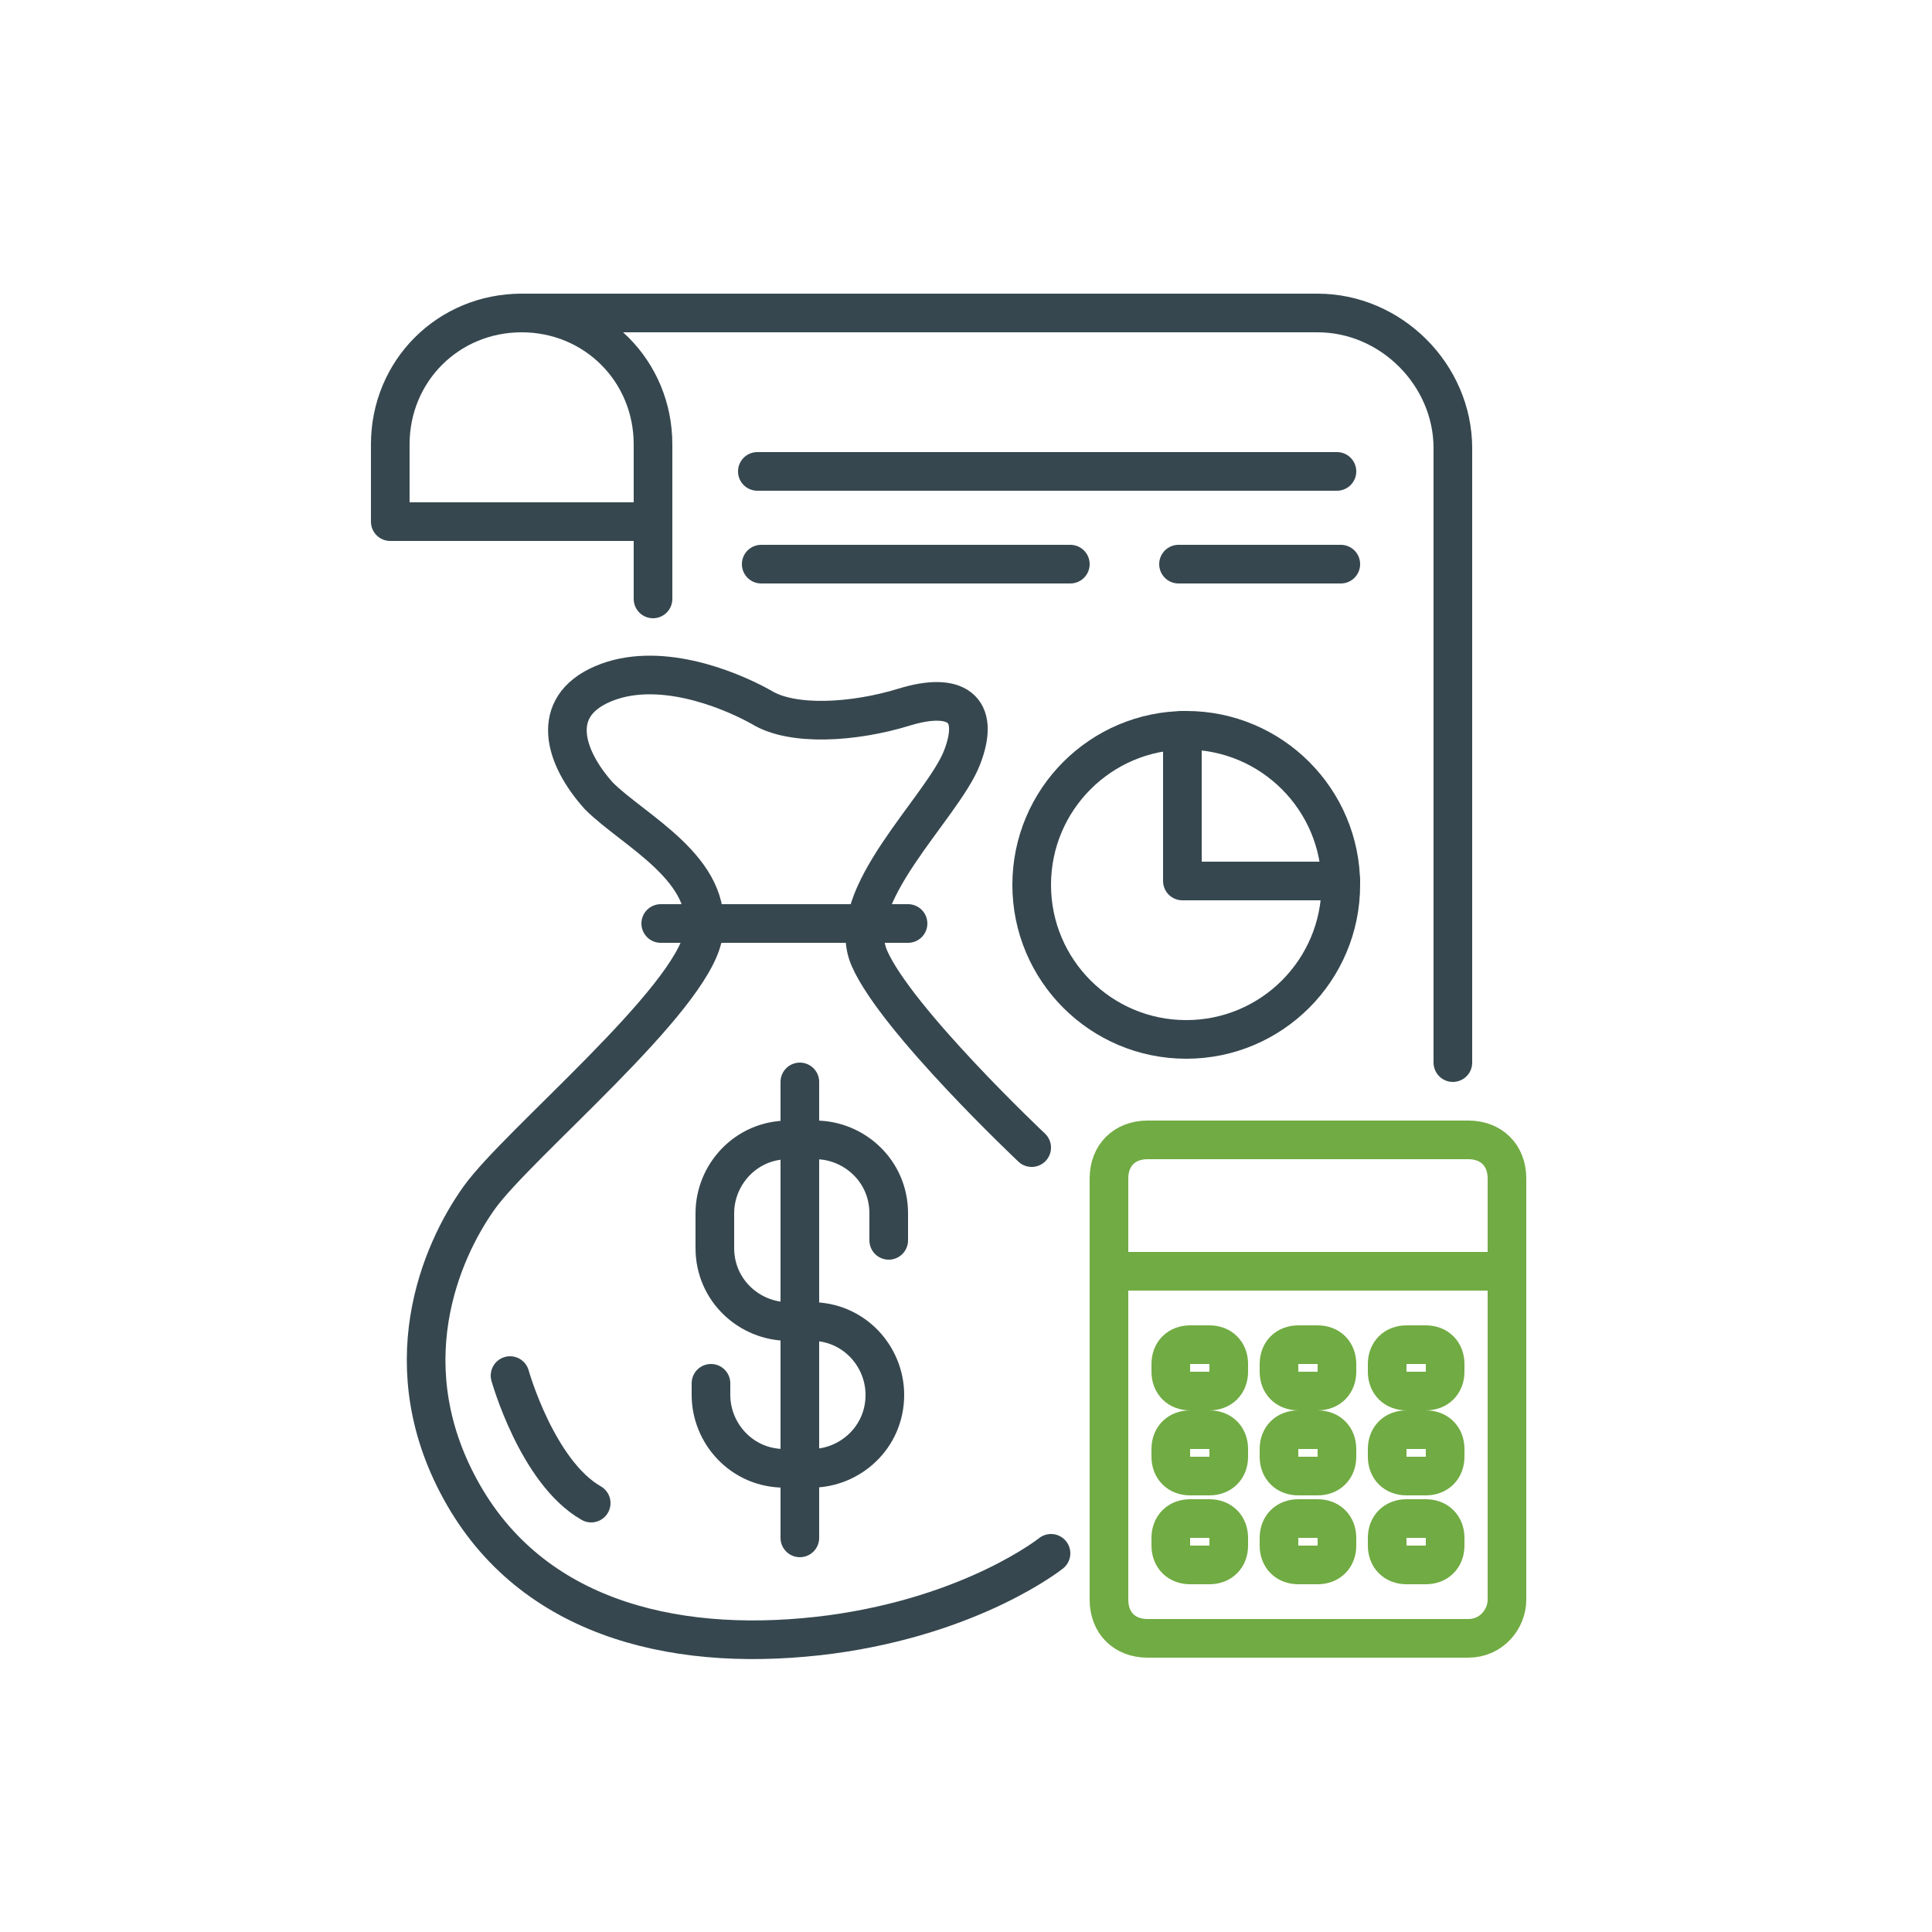 <?xml version="1.0" encoding="utf-8"?>
<!-- Generator: Adobe Illustrator 26.0.1, SVG Export Plug-In . SVG Version: 6.00 Build 0)  -->
<svg version="1.1" id="Layer_1" xmlns="http://www.w3.org/2000/svg" xmlns:xlink="http://www.w3.org/1999/xlink" x="0px" y="0px"
	 viewBox="0 0 50 50" style="enable-background:new 0 0 50 50;" xml:space="preserve">
<style type="text/css">
	.st0{fill:none;stroke:#36474F;stroke-linecap:round;stroke-linejoin:round;stroke-miterlimit:10;}
	.st1{fill:none;stroke:#71AB43;stroke-linecap:round;stroke-linejoin:round;stroke-miterlimit:10;}
</style>
<g>
	<path class="st0" d="M16.9,13.5h-6.8v-2c0-1.9,1.5-3.4,3.4-3.4h0c1.9,0,3.4,1.5,3.4,3.4V13.5z"/>
	<path class="st0" d="M13.5,8.1h20.6c1.9,0,3.5,1.6,3.5,3.5v15.9"/>
	<line class="st0" x1="19.6" y1="12.2" x2="34.6" y2="12.2"/>
	<line class="st0" x1="19.7" y1="14.6" x2="27.7" y2="14.6"/>
	<line class="st0" x1="30.5" y1="14.6" x2="34.7" y2="14.6"/>
	<line class="st0" x1="16.9" y1="13.5" x2="16.9" y2="15.5"/>
	<path class="st0" d="M26.7,29.7c0,0-3.5-3.3-4.2-4.9c-0.7-1.6,1.9-3.9,2.4-5.2c0.5-1.3-0.2-1.7-1.5-1.3c-1.3,0.4-2.9,0.5-3.7,0
		c-0.9-0.5-2.7-1.2-4.1-0.6c-1.4,0.6-1,1.9-0.1,2.9c0.9,0.9,3,1.9,2.7,3.6c-0.3,1.7-4.8,5.4-5.8,6.8s-2.3,4.4-0.4,7.7
		c1.9,3.3,5.7,4.1,9.5,3.6c3.7-0.5,5.7-2.1,5.7-2.1"/>
	<path class="st0" d="M23,32.1v-0.7c0-1.1-0.9-1.9-1.9-1.9h-0.7c-1.1,0-1.9,0.9-1.9,1.9v0.9c0,1.1,0.9,1.9,1.9,1.9h0.6
		c1.1,0,1.9,0.9,1.9,1.9v0c0,1.1-0.9,1.9-1.9,1.9h-0.7c-1.1,0-1.9-0.9-1.9-1.9v-0.3"/>
	<line class="st0" x1="20.7" y1="28" x2="20.7" y2="39.8"/>
	<path class="st0" d="M13.2,35.6c0,0,0.7,2.5,2.1,3.3"/>
	<line class="st0" x1="17.1" y1="23.9" x2="23.5" y2="23.9"/>
	<path class="st1" d="M38,42.4h-8.3c-0.6,0-1-0.4-1-1V30.5c0-0.6,0.4-1,1-1H38c0.6,0,1,0.4,1,1v10.9C39,41.9,38.6,42.4,38,42.4z"/>
	<line class="st1" x1="28.8" y1="32.9" x2="38.9" y2="32.9"/>
	<path class="st1" d="M31.3,36h-0.5c-0.3,0-0.5-0.2-0.5-0.5v-0.2c0-0.3,0.2-0.5,0.5-0.5h0.5c0.3,0,0.5,0.2,0.5,0.5v0.2
		C31.8,35.8,31.6,36,31.3,36z"/>
	<path class="st1" d="M34.1,36h-0.5c-0.3,0-0.5-0.2-0.5-0.5v-0.2c0-0.3,0.2-0.5,0.5-0.5h0.5c0.3,0,0.5,0.2,0.5,0.5v0.2
		C34.6,35.8,34.4,36,34.1,36z"/>
	<path class="st1" d="M36.9,36h-0.5c-0.3,0-0.5-0.2-0.5-0.5v-0.2c0-0.3,0.2-0.5,0.5-0.5h0.5c0.3,0,0.5,0.2,0.5,0.5v0.2
		C37.4,35.8,37.2,36,36.9,36z"/>
	<path class="st1" d="M31.3,38.2h-0.5c-0.3,0-0.5-0.2-0.5-0.5v-0.2c0-0.3,0.2-0.5,0.5-0.5h0.5c0.3,0,0.5,0.2,0.5,0.5v0.2
		C31.8,38,31.6,38.2,31.3,38.2z"/>
	<path class="st1" d="M34.1,38.2h-0.5c-0.3,0-0.5-0.2-0.5-0.5v-0.2c0-0.3,0.2-0.5,0.5-0.5h0.5c0.3,0,0.5,0.2,0.5,0.5v0.2
		C34.6,38,34.4,38.2,34.1,38.2z"/>
	<path class="st1" d="M36.9,38.2h-0.5c-0.3,0-0.5-0.2-0.5-0.5v-0.2c0-0.3,0.2-0.5,0.5-0.5h0.5c0.3,0,0.5,0.2,0.5,0.5v0.2
		C37.4,38,37.2,38.2,36.9,38.2z"/>
	<path class="st1" d="M31.3,40.5h-0.5c-0.3,0-0.5-0.2-0.5-0.5v-0.2c0-0.3,0.2-0.5,0.5-0.5h0.5c0.3,0,0.5,0.2,0.5,0.5V40
		C31.8,40.3,31.6,40.5,31.3,40.5z"/>
	<path class="st1" d="M34.1,40.5h-0.5c-0.3,0-0.5-0.2-0.5-0.5v-0.2c0-0.3,0.2-0.5,0.5-0.5h0.5c0.3,0,0.5,0.2,0.5,0.5V40
		C34.6,40.3,34.4,40.5,34.1,40.5z"/>
	<path class="st1" d="M36.9,40.5h-0.5c-0.3,0-0.5-0.2-0.5-0.5v-0.2c0-0.3,0.2-0.5,0.5-0.5h0.5c0.3,0,0.5,0.2,0.5,0.5V40
		C37.4,40.3,37.2,40.5,36.9,40.5z"/>
	<circle class="st0" cx="30.7" cy="22.9" r="4"/>
	<polyline class="st0" points="30.6,18.9 30.6,22.8 34.7,22.8 	"/>
</g>
</svg>
